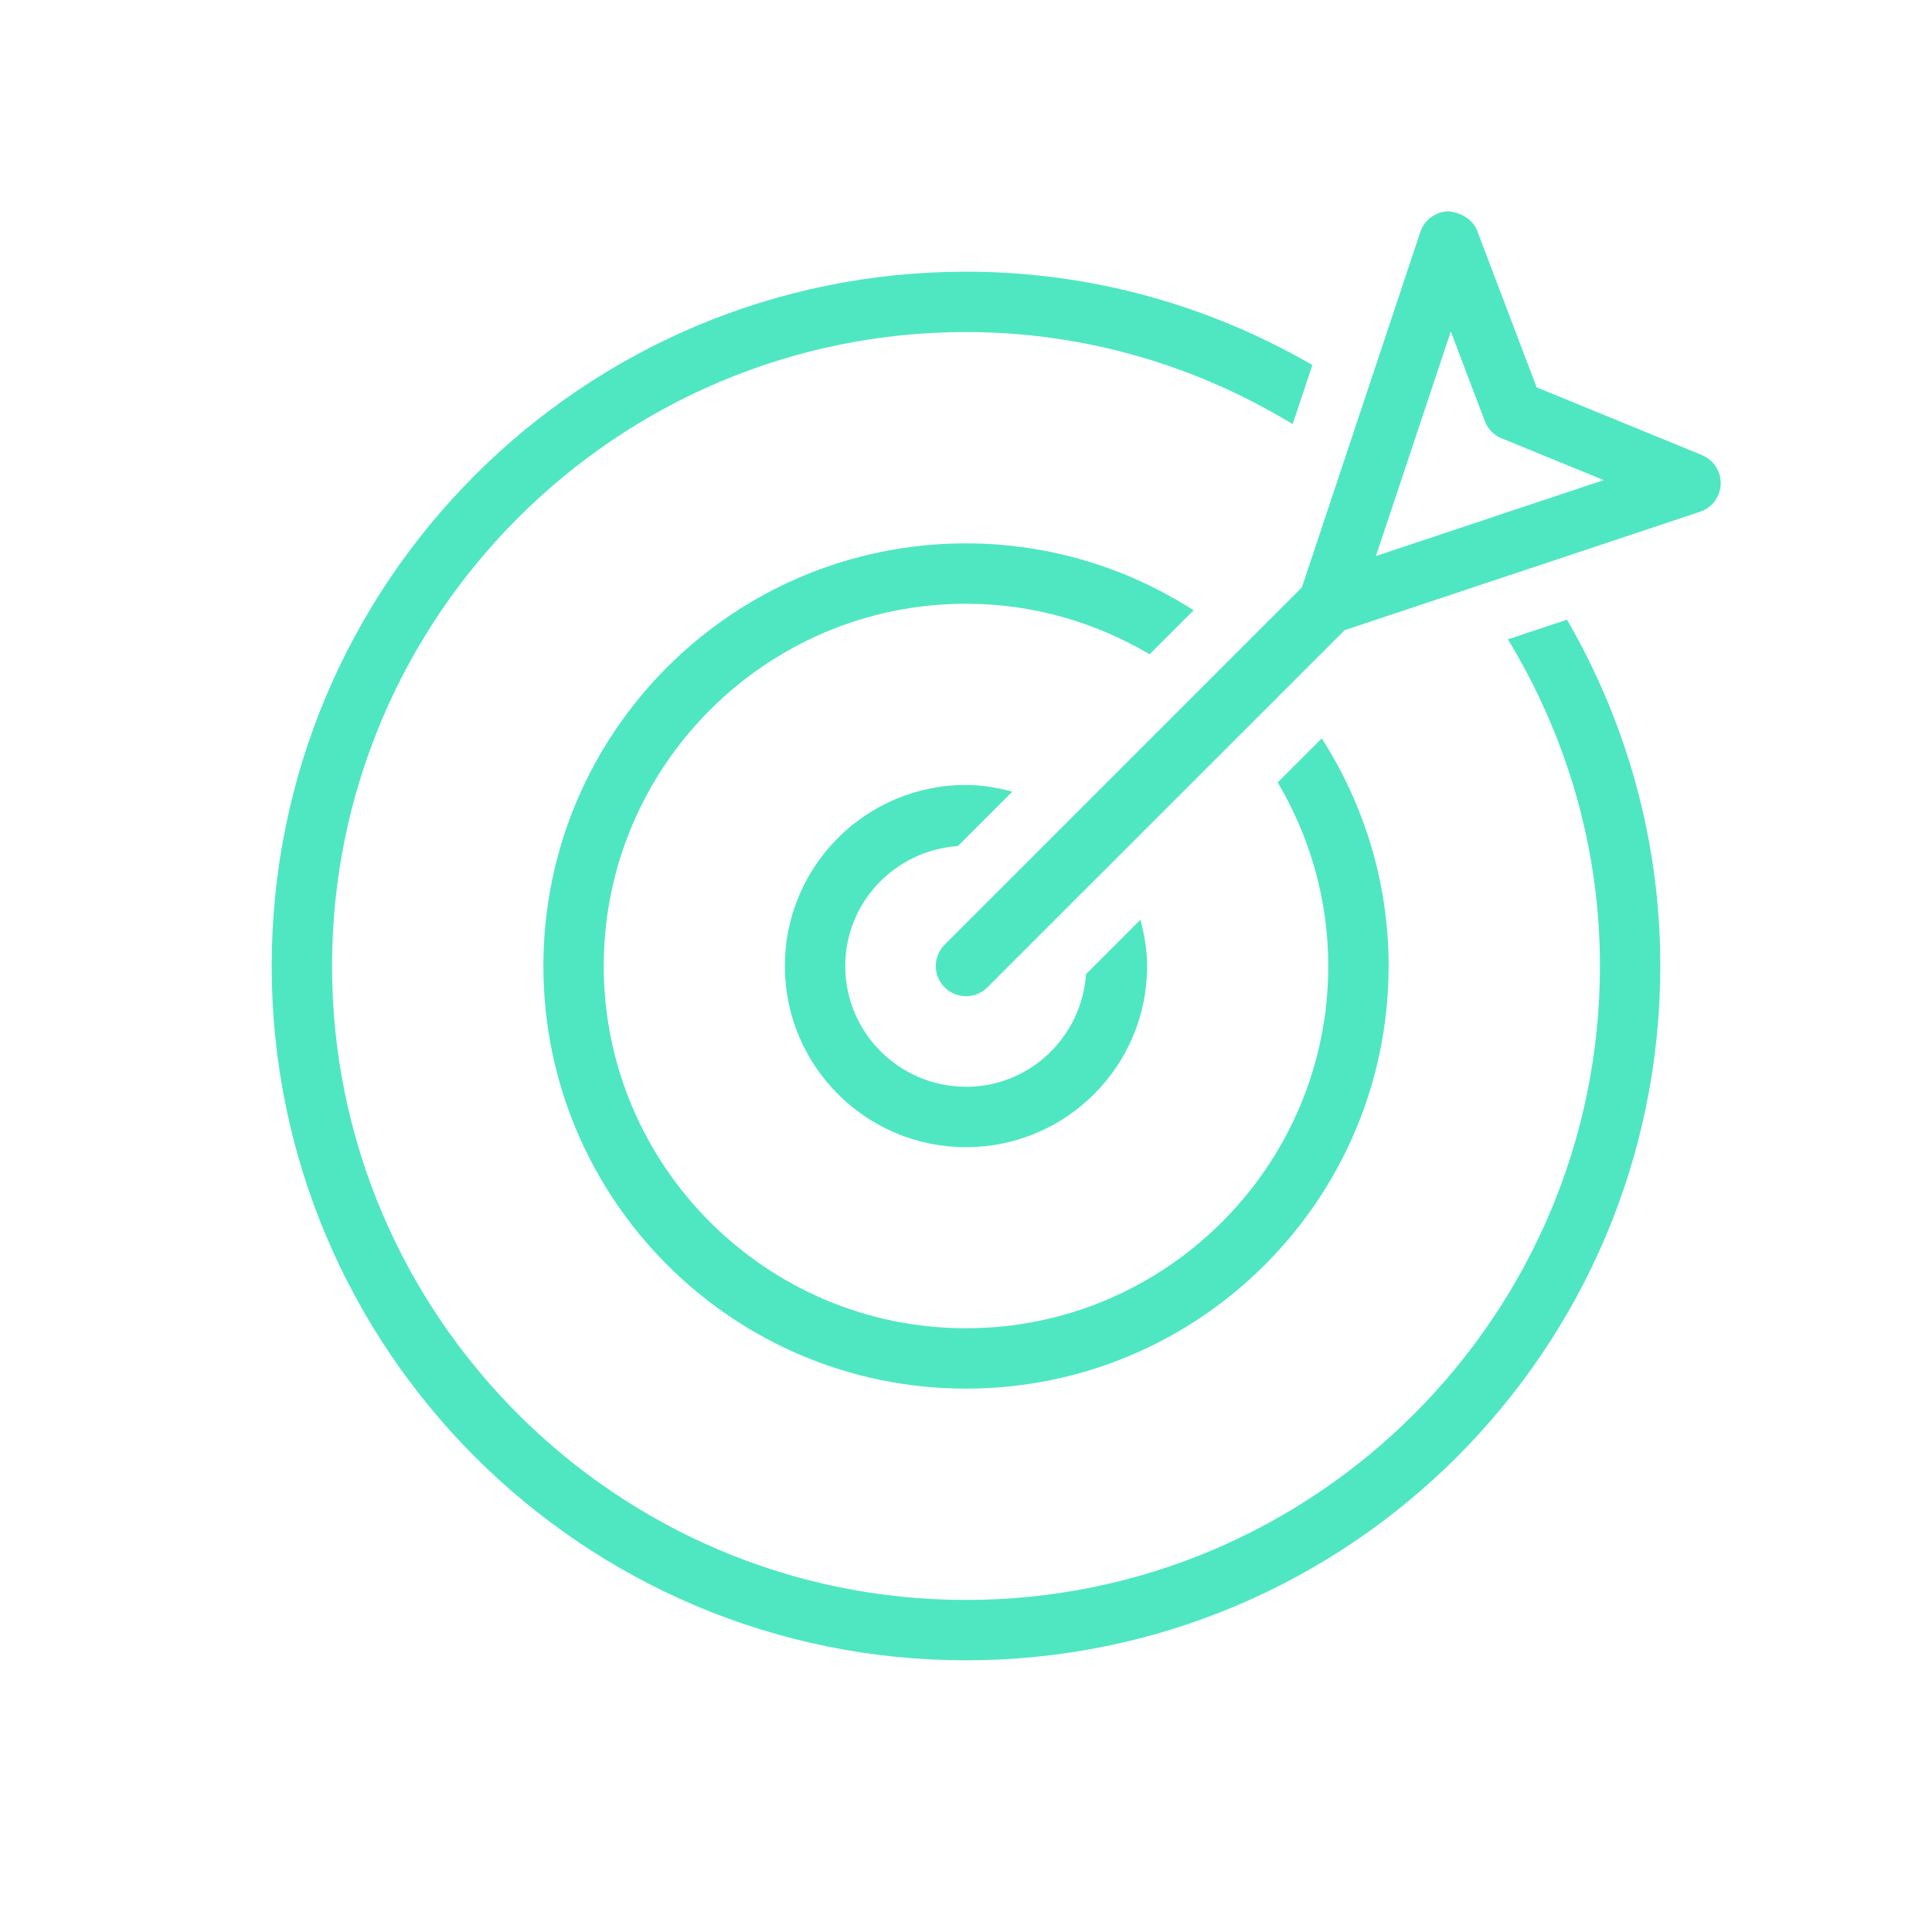 <?xml version="1.0" encoding="UTF-8"?>
<svg id="a" xmlns="http://www.w3.org/2000/svg" viewBox="0 0 32 32">
	<defs>
		<style>.b{fill:none;}.c{fill:#4FE7C2;}</style>
	</defs>
	<path class="b" d="M23.098,8.286l-.308,.923,.924-.308c-.197-.214-.402-.419-.616-.616Z"/>
	<path class="b" d="M16.354,16.354c-.098,.098-.226,.146-.354,.146s-.256-.049-.354-.146c-.195-.195-.195-.512,0-.707l5.917-5.917,.71-2.13c-1.753-1.312-3.92-2.1-6.273-2.1-5.79,0-10.5,4.71-10.5,10.5s4.71,10.5,10.5,10.5,10.5-4.71,10.5-10.5c0-2.353-.787-4.52-2.1-6.273l-2.13,.71-5.917,5.916Z"/>
	<path class="b" d="M24.755,8.554l1.808-.602-1.691-.692c-.128-.053-.229-.156-.278-.285l-.563-1.485-.585,1.755c.471,.401,.909,.839,1.31,1.31Z"/>
	<path class="c" d="M22,16c0,3.308-2.692,6-6,6s-6-2.692-6-6,2.692-6,6-6c1.111,0,2.148,.309,3.041,.837l.729-.729c-1.089-.698-2.38-1.108-3.77-1.108-3.866,0-7,3.134-7,7s3.134,7,7,7,7-3.134,7-7c0-1.39-.41-2.681-1.108-3.77l-.729,.729c.528,.893,.837,1.931,.837,3.041Z"/>
	<path class="c" d="M16,18c-1.103,0-2-.897-2-2,0-1.057,.826-1.915,1.865-1.986l.902-.902c-.246-.065-.5-.111-.767-.111-1.657,0-3,1.343-3,3s1.343,3,3,3,3-1.343,3-3c0-.267-.046-.521-.111-.767l-.902,.902c-.071,1.039-.93,1.865-1.986,1.865Z"/>
	<g>
		<path class="c" d="M24.976,10.59c.96,1.582,1.524,3.428,1.524,5.41,0,5.79-4.71,10.5-10.5,10.5s-10.5-4.71-10.5-10.5S10.21,5.5,16,5.5c1.982,0,3.829,.564,5.411,1.525l.326-.979c-1.689-.978-3.645-1.546-5.737-1.546-6.351,0-11.5,5.149-11.5,11.5s5.149,11.5,11.5,11.5,11.5-5.149,11.5-11.5c0-2.092-.568-4.048-1.546-5.737l-.978,.326Z"/>
		<path class="c" d="M28.189,7.537l-2.737-1.121-.985-2.594c-.075-.197-.277-.302-.478-.322-.211,.005-.397,.142-.464,.342l-.53,1.591-.388,1.164-.334,1.003-.71,2.13-5.917,5.917c-.195,.195-.195,.512,0,.707,.098,.098,.226,.146,.354,.146s.256-.049,.354-.146l5.917-5.916,2.13-.71,1.003-.334,2.755-.918c.198-.066,.334-.249,.341-.458,.007-.209-.117-.4-.31-.479Zm-3.434,1.017l-1.041,.347-.924,.308,.308-.923,.347-1.041,.585-1.755,.563,1.485c.049,.129,.149,.232,.278,.285l1.691,.692-1.808,.602Z"/>
	</g>
</svg>